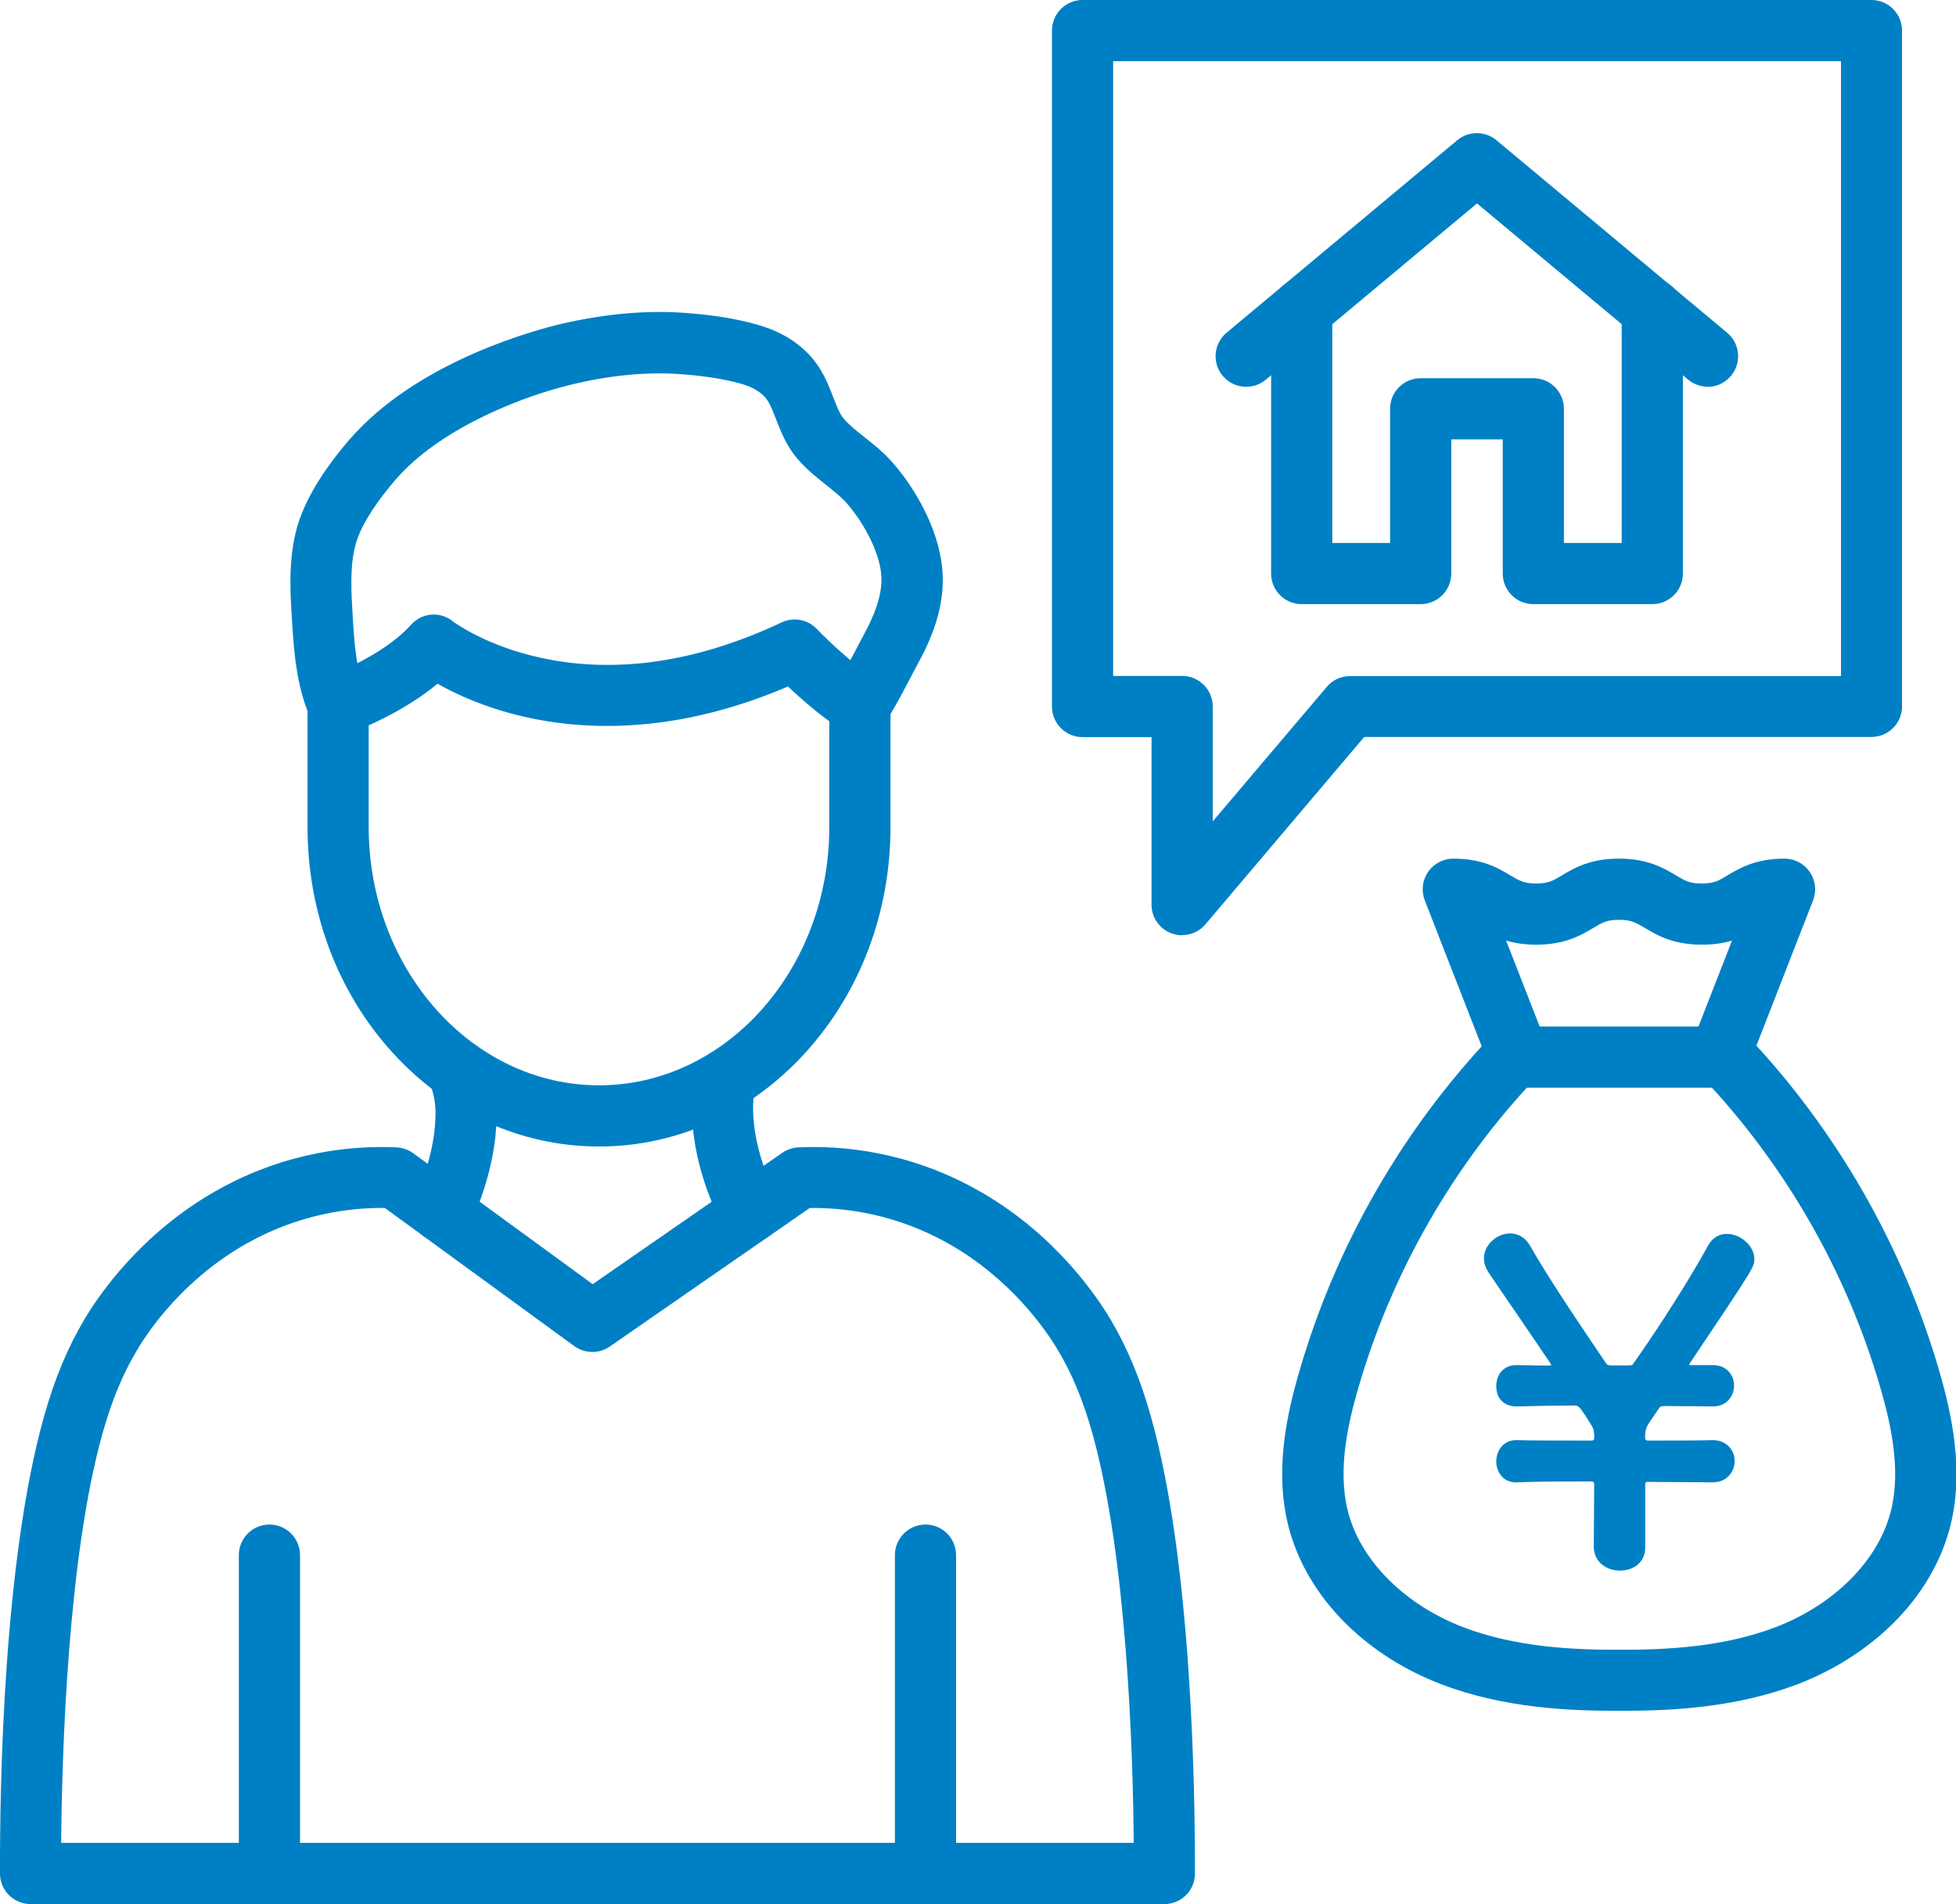 <?xml version="1.0" encoding="UTF-8"?>
<svg id="_レイヤー_2" data-name="レイヤー 2" xmlns="http://www.w3.org/2000/svg" viewBox="0 0 133 129.44">
  <defs>
    <style>
      .cls-1 {
        fill: #0080c4;
      }
    </style>
  </defs>
  <g id="_レイヤー_1-2" data-name="レイヤー 1">
    <g id="_04_-_Home_Buyer" data-name="04 - Home Buyer">
      <g>
        <g>
          <path class="cls-1" d="M79.17,129.44H2.08C.93,129.44,0,128.51,0,127.37c-.02-6.07,.24-21.26,2.98-31.03,.73-2.61,1.62-4.74,2.79-6.7,.99-1.66,3.85-5.83,8.98-8.72,4.73-2.66,9.26-3.06,12.22-2.92,.41,.02,.8,.16,1.13,.4l12.2,8.9,12.89-8.93c.32-.22,.7-.35,1.09-.37,2.97-.14,7.49,.26,12.22,2.92,5.13,2.88,7.98,7.06,8.98,8.72,1.17,1.97,2.06,4.1,2.79,6.7,2.74,9.77,2.99,24.96,2.98,31.03,0,1.15-.93,2.07-2.08,2.07Zm-38.64-4.16h36.56c-.05-6.17-.46-19.42-2.81-27.83-.64-2.27-1.37-4.03-2.36-5.69-.82-1.37-3.19-4.83-7.45-7.23-3.57-2.01-7-2.44-9.41-2.41l-13.6,9.42c-.73,.5-1.69,.49-2.41-.03l-12.88-9.39c-2.41-.03-5.83,.41-9.39,2.41-4.26,2.4-6.63,5.85-7.45,7.23-.99,1.66-1.72,3.42-2.36,5.69-2.36,8.41-2.76,21.66-2.81,27.83H40.53Z"/>
          <g>
            <path class="cls-1" d="M18.32,129.44c-1.15,0-2.08-.93-2.08-2.08v-21.64c0-1.15,.93-2.08,2.08-2.08s2.08,.93,2.08,2.08v21.64c0,1.15-.93,2.08-2.08,2.08Z"/>
            <path class="cls-1" d="M62.93,129.44c-1.15,0-2.08-.93-2.08-2.08v-21.64c0-1.15,.93-2.08,2.08-2.08s2.08,.93,2.08,2.08v21.64c0,1.15-.93,2.08-2.08,2.08Z"/>
          </g>
          <g>
            <path class="cls-1" d="M40.73,77.94c-5.33,0-10.34-2.29-14.09-6.44-3.7-4.09-5.73-9.52-5.73-15.28v-8.3c0-.89,.56-1.67,1.4-1.96,.03-.01,3.67-1.3,5.64-3.49,.74-.82,1.97-.93,2.83-.24,.11,.09,2.27,1.68,6,2.49,5.11,1.11,10.62,.3,16.37-2.41,.81-.38,1.78-.2,2.39,.45,.02,.02,2.12,2.22,4.02,3.39,.61,.38,.99,1.05,.99,1.77v8.3c0,5.76-2.04,11.19-5.73,15.28-3.75,4.15-8.75,6.44-14.09,6.44Zm-15.66-28.62v6.9c0,9.68,7.03,17.56,15.66,17.56s15.66-7.88,15.66-17.56v-7.19c-1.08-.78-2.09-1.68-2.81-2.36-3.22,1.37-6.42,2.23-9.55,2.54-2.89,.29-5.71,.13-8.4-.49-2.63-.6-4.63-1.53-5.88-2.24-1.6,1.33-3.45,2.28-4.68,2.83Z"/>
            <path class="cls-1" d="M22.99,50c-.8,0-1.57-.47-1.91-1.25-.95-2.19-1.1-4.56-1.23-6.65-.11-1.7-.24-3.83,.25-5.88,.43-1.79,1.49-3.7,3.24-5.84,.27-.33,.56-.66,.85-.97,4.73-5.06,12.54-7.06,14.05-7.41,2.97-.68,5.81-.93,8.45-.72,1.85,.14,3.43,.4,4.8,.79,1.86,.52,3.31,1.52,4.2,2.9,.45,.69,.72,1.41,.97,2.04,.23,.6,.43,1.12,.71,1.45,.37,.44,.88,.84,1.41,1.26,.6,.47,1.28,1.01,1.89,1.7,1.48,1.67,3.14,4.45,3.4,7.25,.24,2.6-.79,4.87-1.72,6.56-.02,.05-.08,.16-.17,.32-1.59,3.06-1.94,3.56-2.33,3.91-.85,.77-2.16,.72-2.94-.13-.73-.8-.72-2-.02-2.79,.16-.23,.56-.93,1.59-2.91,.11-.21,.18-.35,.21-.4,.64-1.17,1.36-2.71,1.23-4.18-.15-1.68-1.33-3.7-2.37-4.87-.37-.41-.85-.79-1.35-1.19-.64-.51-1.37-1.08-2.01-1.84-.73-.86-1.09-1.81-1.42-2.64-.19-.49-.36-.94-.58-1.28-.42-.65-1.23-.98-1.83-1.15-1.11-.31-2.42-.52-4-.64-2.22-.17-4.64,.04-7.2,.63-3.62,.83-8.92,2.95-11.95,6.19-.23,.25-.46,.51-.67,.77-1.33,1.62-2.14,3.02-2.41,4.17-.35,1.45-.24,3.15-.15,4.65,.11,1.83,.23,3.73,.89,5.26,.46,1.05-.03,2.28-1.08,2.73-.27,.12-.55,.17-.82,.17Zm33.9-3.43s0,0,0,0c0,0,0,0,0,0Zm.17-.19s0,0,0,0c0,0,0,0,0,0Z"/>
          </g>
          <g>
            <path class="cls-1" d="M30.06,84.47c-.3,0-.6-.06-.88-.2-1.04-.49-1.49-1.72-1-2.76,.51-1.08,1.37-3.25,1.43-5.6,.02-.94-.1-1.38-.3-2.1-.04-.16-.09-.33-.14-.5-.29-1.11,.38-2.25,1.49-2.54,1.11-.29,2.25,.38,2.54,1.49,.04,.15,.08,.3,.12,.44,.24,.86,.49,1.75,.45,3.32-.08,3.11-1.17,5.88-1.82,7.26-.35,.75-1.1,1.2-1.88,1.2Z"/>
            <path class="cls-1" d="M51,84.48c-.75,0-1.48-.41-1.85-1.13-1.31-2.56-2.04-5.22-2.1-7.72-.03-1.24,.12-2.04,.28-2.71,.21-.92,1.04-1.61,2.03-1.61,1.15,0,2.08,.93,2.08,2.08h0c0,.17-.02,.34-.06,.51-.12,.48-.19,.9-.17,1.63,.06,2.36,.93,4.53,1.65,5.92,.52,1.02,.12,2.27-.9,2.8-.3,.16-.63,.23-.95,.23Z"/>
          </g>
        </g>
        <g>
          <g>
            <path class="cls-1" d="M116.12,26.29c-.47,0-.94-.16-1.33-.48l-14.36-11.98-14.36,11.98c-.88,.74-2.19,.62-2.93-.26-.74-.88-.62-2.19,.26-2.93l15.69-13.09c.77-.64,1.89-.64,2.66,0l15.69,13.09c.88,.74,1,2.05,.26,2.93-.41,.49-1,.75-1.6,.75Z"/>
            <path class="cls-1" d="M112.35,41.07h-8.09c-1.15,0-2.08-.93-2.08-2.08v-9.12h-3.5v9.12c0,1.15-.93,2.08-2.08,2.08h-8.09c-1.15,0-2.08-.93-2.08-2.08V21.06c0-1.15,.93-2.08,2.08-2.08s2.08,.93,2.08,2.08v15.85h3.93v-9.12c0-1.15,.93-2.08,2.08-2.08h7.66c1.15,0,2.08,.93,2.08,2.08v9.12h3.93v-15.85c0-1.15,.93-2.08,2.08-2.08s2.08,.93,2.08,2.08v17.93c0,1.15-.93,2.08-2.08,2.08Z"/>
          </g>
          <path class="cls-1" d="M80.38,63.58c-.24,0-.48-.04-.72-.13-.82-.3-1.36-1.08-1.36-1.95v-11.39h-4.69c-1.15,0-2.08-.93-2.08-2.08V2.08c0-1.15,.93-2.08,2.08-2.08h53.64c1.15,0,2.08,.93,2.08,2.08V48.02c0,1.15-.93,2.08-2.08,2.08h-34.49l-10.8,12.74c-.4,.48-.99,.73-1.59,.73Zm-4.69-17.63h4.69c1.15,0,2.08,.93,2.08,2.08v7.81l7.76-9.15c.39-.47,.97-.73,1.59-.73h33.37V4.16h-49.49V45.95h0Z"/>
        </g>
      </g>
      <g>
        <path class="cls-1" d="M110.37,116.3c-.09,0-.19,0-.28,0-3.38,.01-7.81-.18-12.03-1.78-2.47-.93-4.72-2.35-6.5-4.1-1.99-1.95-3.36-4.28-3.97-6.74-.93-3.74-.09-7.54,.75-10.42,2.46-8.51,6.97-16.4,13.06-22.83,.79-.83,2.1-.87,2.94-.08,.83,.79,.87,2.1,.08,2.94-5.63,5.95-9.81,13.26-12.08,21.13-.69,2.39-1.39,5.49-.7,8.27,.83,3.37,3.87,6.42,7.91,7.95,3.59,1.36,7.52,1.52,10.55,1.51h.02c3.03,.01,6.96-.15,10.55-1.51,4.05-1.53,7.08-4.58,7.91-7.95,.69-2.79-.01-5.88-.7-8.27-2.27-7.87-6.45-15.18-12.08-21.13-.79-.83-.75-2.15,.08-2.94,.83-.79,2.15-.75,2.94,.08,6.08,6.43,10.6,14.33,13.06,22.83,.83,2.89,1.67,6.68,.75,10.42-.61,2.46-1.98,4.79-3.97,6.74-1.79,1.75-4.04,3.17-6.5,4.1-4.11,1.55-8.4,1.78-11.75,1.78Z"/>
        <path class="cls-1" d="M116.91,73.94h-13.64c-.86,0-1.62-.53-1.94-1.32l-4.45-11.41c-.25-.64-.17-1.36,.22-1.93,.39-.57,1.03-.91,1.72-.91,1.98,0,3.08,.66,3.88,1.14,.61,.36,.92,.55,1.75,.55s1.14-.18,1.75-.55c.8-.48,1.9-1.14,3.88-1.14s3.08,.66,3.88,1.14c.61,.36,.92,.55,1.75,.55s1.14-.18,1.75-.55c.8-.48,1.9-1.14,3.88-1.14,.69,0,1.33,.34,1.72,.91,.39,.57,.47,1.29,.22,1.93l-4.45,11.41c-.31,.8-1.08,1.32-1.94,1.32Zm-12.22-4.16h10.8l2.28-5.84c-.56,.17-1.23,.28-2.05,.28-1.98,0-3.08-.66-3.88-1.14-.61-.36-.92-.55-1.75-.55s-1.14,.18-1.75,.55c-.8,.48-1.9,1.14-3.88,1.14-.82,0-1.49-.11-2.05-.28l2.28,5.84Z"/>
        <path class="cls-1" d="M116.42,100.77c-1.33,0-2.83-.03-4.4-.03-.12,0-.15,.06-.15,.15v4.31c0,1.05-.84,1.57-1.72,1.57s-1.78-.54-1.78-1.66c0-1.39,.03-2.8,.03-4.22,0-.12-.06-.18-.18-.18-1.96,0-3.77,0-5.03,.06-.99,.06-1.45-.72-1.45-1.42s.45-1.45,1.36-1.45h.06c.93,.03,2.89,.03,5.03,.03,.18,0,.18-.03,.21-.18,0-.36,0-.54-.18-.84-.81-1.33-.9-1.36-1.14-1.36-1.51,0-2.86,.03-3.89,.06-.57,.03-1.45-.24-1.45-1.39,0-.72,.45-1.42,1.36-1.42h.06c.48,0,1.2,.03,2.08,.03,.24,0,.24-.03,.24-.03,0-.03-.03-.06-.06-.12-1.6-2.38-3.25-4.76-4.19-6.15-.21-.33-.33-.66-.33-.99,0-.93,.9-1.69,1.78-1.69,.51,0,1.02,.24,1.36,.84,1.2,2.11,3.16,5.03,5.18,8.01,.09,.12,.12,.09,.3,.12h1.3c.15-.03,.15,0,.24-.12,1.81-2.56,3.95-5.94,5.09-8.04,.3-.54,.78-.78,1.27-.78,.9,0,1.87,.78,1.87,1.72,0,.51,0,.54-4.37,7.05-.03,.06-.06,.09-.06,.12s.06,.03,.18,.03h1.42c.96,0,1.45,.69,1.45,1.39s-.48,1.42-1.45,1.42h-.03l-3.28-.03c-.24,.03-.24,0-.36,.18l-.51,.75c-.36,.51-.42,.66-.42,1.27,.03,.12,.06,.15,.21,.15,1.81,0,3.44,0,4.37-.03h.03c.96,0,1.48,.72,1.48,1.42s-.51,1.45-1.48,1.45h-.03Z"/>
      </g>
    </g>
  </g>
</svg>